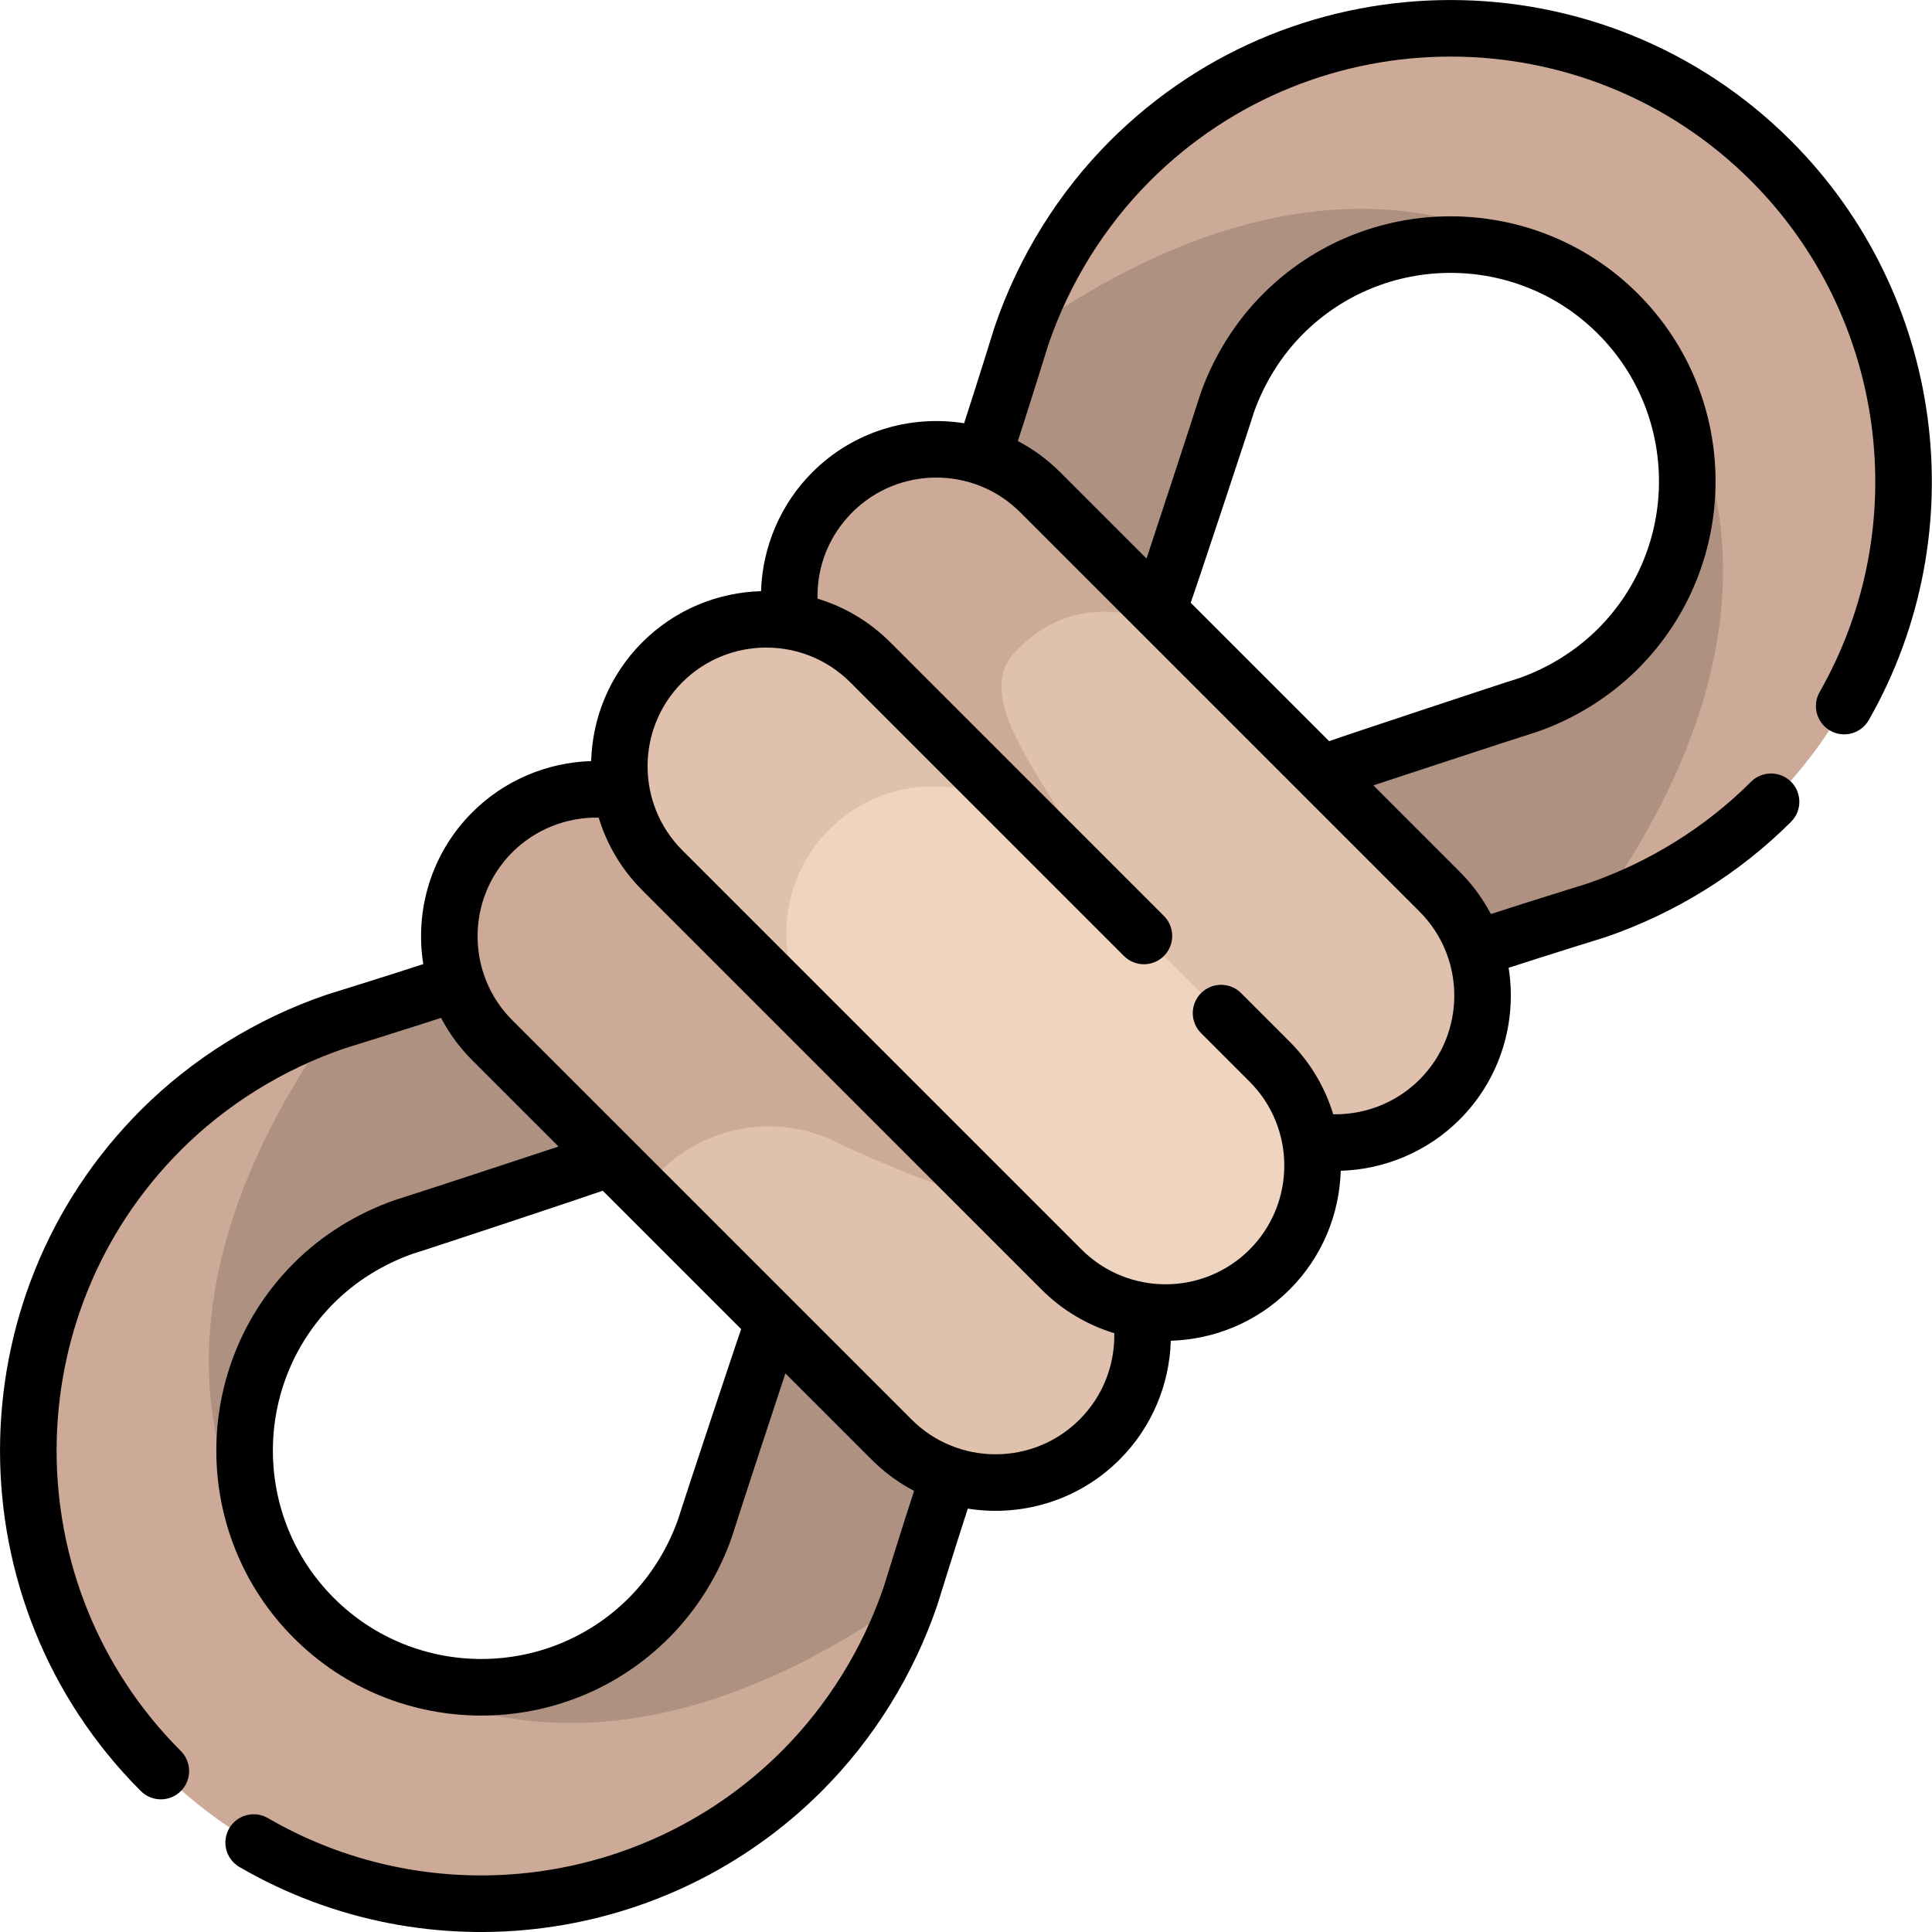 <svg height="512pt" viewBox="0 0 512 512.003" width="512pt" xmlns="http://www.w3.org/2000/svg"><path d="m344.301 270.5c.004-.004-39.441-41.551-39.441-41.551 6.457-6.453 18.164-14.434 59.777-29.008 19.152-6.707 36.746-12.031 40.305-13.102 9.004-3.152 17.242-8.305 23.852-14.91 24.469-24.473 24.469-64.285 0-88.754-24.469-24.473-64.285-24.473-88.754 0-6.594 6.59-11.73 14.82-14.887 23.82-1.062 3.551-6.395 21.156-13.113 40.324-14.586 41.625-22.57 53.332-29.023 59.785 0 0-41.543-39.441-41.547-39.438 5.848-7.977 29.25-78.73 29.25-78.73 5.949-17.434 15.898-33.449 28.766-46.316 46.832-46.832 123.031-46.832 169.863 0 46.828 46.832 46.832 123.031 0 169.863-12.887 12.883-28.91 22.844-46.344 28.797-.004 0-70.73 23.371-78.703 29.219zm0 0" fill="#ccaa97"/><path d="m270.715 88.934s-23.402 70.758-29.246 78.73c.004-.004 41.547 39.441 41.547 39.441 6.453-6.453 14.438-18.164 29.023-59.789 6.715-19.164 12.051-36.773 13.113-40.324 3.156-9 8.293-17.227 14.887-23.82 24.469-24.469 64.281-24.469 88.754 0 0 0-56.629-66.305-158.078 5.762zm0 0" fill="#af9182"/><path d="m423.031 241.25s-70.754 23.402-78.73 29.246c.004-.004-39.441-41.547-39.441-41.547 6.453-6.453 18.164-14.434 59.789-29.023 19.164-6.715 36.773-12.051 40.324-13.113 9-3.152 17.227-8.293 23.82-14.883 24.469-24.473 24.469-64.285 0-88.754 0-.004 66.309 56.629-5.762 158.074zm0 0" fill="#af9182"/><path d="m270.5 344.301c-.004.004-41.551-39.441-41.551-39.441-6.453 6.457-14.434 18.164-29.008 59.777-6.707 19.152-12.035 36.746-13.102 40.305-3.156 9.004-8.305 17.242-14.914 23.852-24.469 24.469-64.281 24.469-88.754 0-24.469-24.469-24.469-64.285 0-88.754 6.594-6.594 14.82-11.73 23.82-14.887 3.551-1.062 21.16-6.395 40.324-13.113 41.629-14.586 53.336-22.57 59.789-29.023 0 0-39.445-41.543-39.441-41.547-7.973 5.848-78.73 29.25-78.73 29.25-17.43 5.949-33.445 15.898-46.312 28.766-46.832 46.832-46.832 123.031 0 169.863 46.828 46.828 123.031 46.832 169.859 0 12.887-12.887 22.844-28.91 28.801-46.344-.004-.004 23.375-70.73 29.219-78.703zm0 0" fill="#ccaa97"/><path d="m88.934 270.715s70.758-23.402 78.73-29.246c-.004.004 39.441 41.547 39.441 41.547-6.453 6.453-18.16 14.438-59.785 29.023-19.168 6.715-36.777 12.051-40.328 13.113-9 3.156-17.227 8.293-23.816 14.883-24.473 24.473-24.473 64.285-.004 88.758 0 0-66.305-56.629 5.762-158.078zm0 0" fill="#af9182"/><path d="m241.25 423.031s23.402-70.754 29.246-78.73c-.004.004-41.547-39.441-41.547-39.441-6.453 6.453-14.434 18.164-29.023 59.789-6.715 19.168-12.051 36.773-13.113 40.324-3.152 9-8.293 17.23-14.883 23.82-24.473 24.469-64.285 24.469-88.754 0-.004 0 56.625 66.305 158.074-5.762zm0 0" fill="#af9182"/><path d="m326.391 291.398-105.824-105.824c-15.219-15.219-15.219-39.895 0-55.113s39.895-15.219 55.113 0l105.824 105.824c15.219 15.223 15.219 39.895 0 55.113s-39.895 15.219-55.113 0zm0 0" fill="#e0c1ad"/><path d="m313.598 168.383-37.918-37.922c-15.219-15.219-39.895-15.219-55.113 0s-15.219 39.895 0 55.113l79 79c2.477-36.508-47.785-73.52-30.582-91.773 19.93-21.145 44.613-4.418 44.613-4.418zm0 0" fill="#ccaa97"/><path d="m236.285 381.504-105.824-105.824c-15.219-15.219-15.219-39.895 0-55.113s39.895-15.219 55.113 0l105.824 105.824c15.219 15.219 15.219 39.895 0 55.113s-39.891 15.219-55.113 0zm0 0" fill="#e0c1ad"/><path d="m185.574 220.566c-15.219-15.219-39.895-15.219-55.113 0s-15.219 39.895 0 55.113l40.125 40.125c10.781-15.781 32.406-22.188 50.812-13.246 20.5 9.961 42.82 16.777 42.82 16.777l10.062-10.062zm0 0" fill="#ccaa97"/><path d="m281.34 336.453-105.828-105.824c-15.219-15.223-15.219-39.895 0-55.113 15.223-15.223 39.895-15.223 55.113 0l105.828 105.824c15.219 15.219 15.219 39.895 0 55.113-15.223 15.219-39.895 15.219-55.113 0zm0 0" fill="#efd4bf"/><path d="m219.801 219.797c15.219-15.219 39.891-15.219 55.109 0l-44.281-44.281c-15.223-15.223-39.895-15.223-55.113 0-15.219 15.219-15.219 39.891 0 55.113l44.285 44.281c-15.223-15.219-15.223-39.891 0-55.113zm0 0" fill="#e0c1ad"/><path d="m248.441 425.219c.059-.18 4.535-14.648 8.035-25.418 14.219 2.266 29.289-2.059 40.227-12.996 8.477-8.477 13.23-19.766 13.57-31.496 11.438-.336 22.773-4.844 31.48-13.555 8.711-8.711 13.219-20.047 13.555-31.48 11.734-.359 23.062-5.137 31.5-13.57 10.934-10.938 15.258-26.008 12.992-40.227 10.77-3.5 25.238-7.98 25.418-8.035.07-.02.137-.043.207-.066 18.512-6.324 35.531-16.902 49.223-30.59 2.93-2.93 2.93-7.68 0-10.609-2.93-2.926-7.676-2.926-10.605 0-12.055 12.055-27.051 21.379-43.363 26.973-1.508.465-15.152 4.691-25.586 8.086-2.125-4.051-4.887-7.852-8.285-11.25l-22.852-22.852c1.043-.371 39.812-13.113 43.137-14.109.109-.031.219-.07.328-.105 10.055-3.523 19.277-9.297 26.672-16.688 27.395-27.395 27.395-71.965 0-99.359-27.391-27.395-71.965-27.395-99.359 0-7.375 7.375-13.137 16.59-16.66 26.641-.035.109-.07.219-.105.328-.996 3.32-13.758 42.129-14.129 43.176l-22.859-22.855c-3.398-3.398-7.195-6.16-11.242-8.281 3.402-10.449 7.645-24.125 8.109-25.621 5.586-16.312 14.902-31.297 26.941-43.336 43.906-43.906 115.348-43.906 159.254 0 35.789 35.793 43.266 91.5 18.176 135.473-2.051 3.598-.797 8.18 2.797 10.227 3.598 2.055 8.18.801 10.23-2.797 28.43-49.824 19.961-112.949-20.598-153.508-49.754-49.754-130.711-49.754-180.465 0-13.676 13.672-24.242 30.684-30.562 49.195-.023.066-.047.137-.07.203-.055.18-4.543 14.668-8.051 25.449-14.219-2.266-29.297 2.055-40.234 12.996-8.406 8.402-13.215 19.762-13.582 31.496-11.434.336-22.766 4.848-31.473 13.555-8.707 8.711-13.219 20.047-13.555 31.48-11.734.359-23.07 5.145-31.496 13.574-10.941 10.938-15.262 26.016-12.992 40.234-10.781 3.508-25.273 7.996-25.449 8.051-.07.023-.141.047-.207.07-18.512 6.32-35.52 16.887-49.195 30.559-49.754 49.758-49.754 130.715 0 180.469 2.93 2.93 7.68 2.93 10.609 0 2.926-2.926 2.926-7.676 0-10.605-43.906-43.906-43.906-115.348 0-159.254 12.035-12.039 27.02-21.352 43.336-26.941 1.504-.465 15.172-4.703 25.617-8.105 2.121 4.047 4.883 7.844 8.281 11.242l22.855 22.855c-1.047.371-39.855 13.137-43.176 14.133-.109.031-.219.066-.324.105-10.055 3.523-19.27 9.281-26.645 16.656-27.395 27.395-27.395 71.969 0 99.363 27.395 27.395 71.965 27.395 99.359 0 7.395-7.395 13.164-16.617 16.688-26.672.039-.109.074-.219.105-.328 1.004-3.34 13.742-42.098 14.113-43.137l22.848 22.848c3.402 3.402 7.203 6.164 11.254 8.289-3.395 10.434-7.625 24.078-8.09 25.582-5.59 16.316-14.914 31.312-26.969 43.367-36.066 36.062-92.066 43.371-136.184 17.766-3.582-2.082-8.172-.859-10.254 2.719-1.742 3.008-1.168 6.723 1.18 9.066.449.449.969.852 1.543 1.188 49.992 29.016 113.453 20.734 154.32-20.133 13.691-13.691 24.27-30.711 30.59-49.227.023-.07.047-.137.066-.207zm83.844-315.902c2.789-7.879 7.301-15.082 13.055-20.84 21.547-21.547 56.605-21.547 78.148 0 21.547 21.547 21.547 56.602.004 78.148-5.777 5.77-12.988 10.293-20.875 13.082-3.773 1.133-47.219 15.555-50.375 16.711l-36.691-36.688c1.164-3.164 15.605-46.648 16.734-50.414zm-61.91 26.449 105.828 105.824c12.27 12.27 12.27 32.234 0 44.508-6.086 6.082-14.391 9.355-22.887 9.195-2.148-7.051-5.996-13.691-11.562-19.258l-12.852-12.852c-2.926-2.93-7.676-2.93-10.605 0-2.93 2.93-2.93 7.676 0 10.605l12.852 12.852c12.273 12.273 12.27 32.238 0 44.508-12.27 12.27-32.234 12.27-44.508 0l-105.824-105.824c-12.27-12.27-12.27-32.238 0-44.508 12.27-12.27 32.238-12.27 44.508 0l72.523 72.523c2.93 2.93 7.676 2.93 10.605 0 2.93-2.93 2.93-7.676 0-10.605l-72.523-72.523c-5.57-5.57-12.215-9.422-19.273-11.566-.191-8.551 3.055-16.723 9.215-22.879 12.27-12.273 32.234-12.273 44.504 0zm-90.668 266.852c-2.789 7.883-7.309 15.098-13.082 20.871-21.547 21.547-56.602 21.547-78.148 0-21.547-21.543-21.547-56.602 0-78.148 5.758-5.754 12.961-10.266 20.84-13.051 3.766-1.133 47.254-15.574 50.414-16.734l36.688 36.688c-1.156 3.156-15.574 46.59-16.711 50.375zm-43.941-132.242c-12.273-12.27-12.273-32.234 0-44.508 6.078-6.078 14.391-9.352 22.887-9.195 2.145 7.051 5.992 13.691 11.559 19.258l105.824 105.824c5.566 5.57 12.211 9.418 19.262 11.562.172 8.496-3.086 16.77-9.203 22.883-12.27 12.273-32.234 12.273-44.504 0zm0 0"/></svg>
